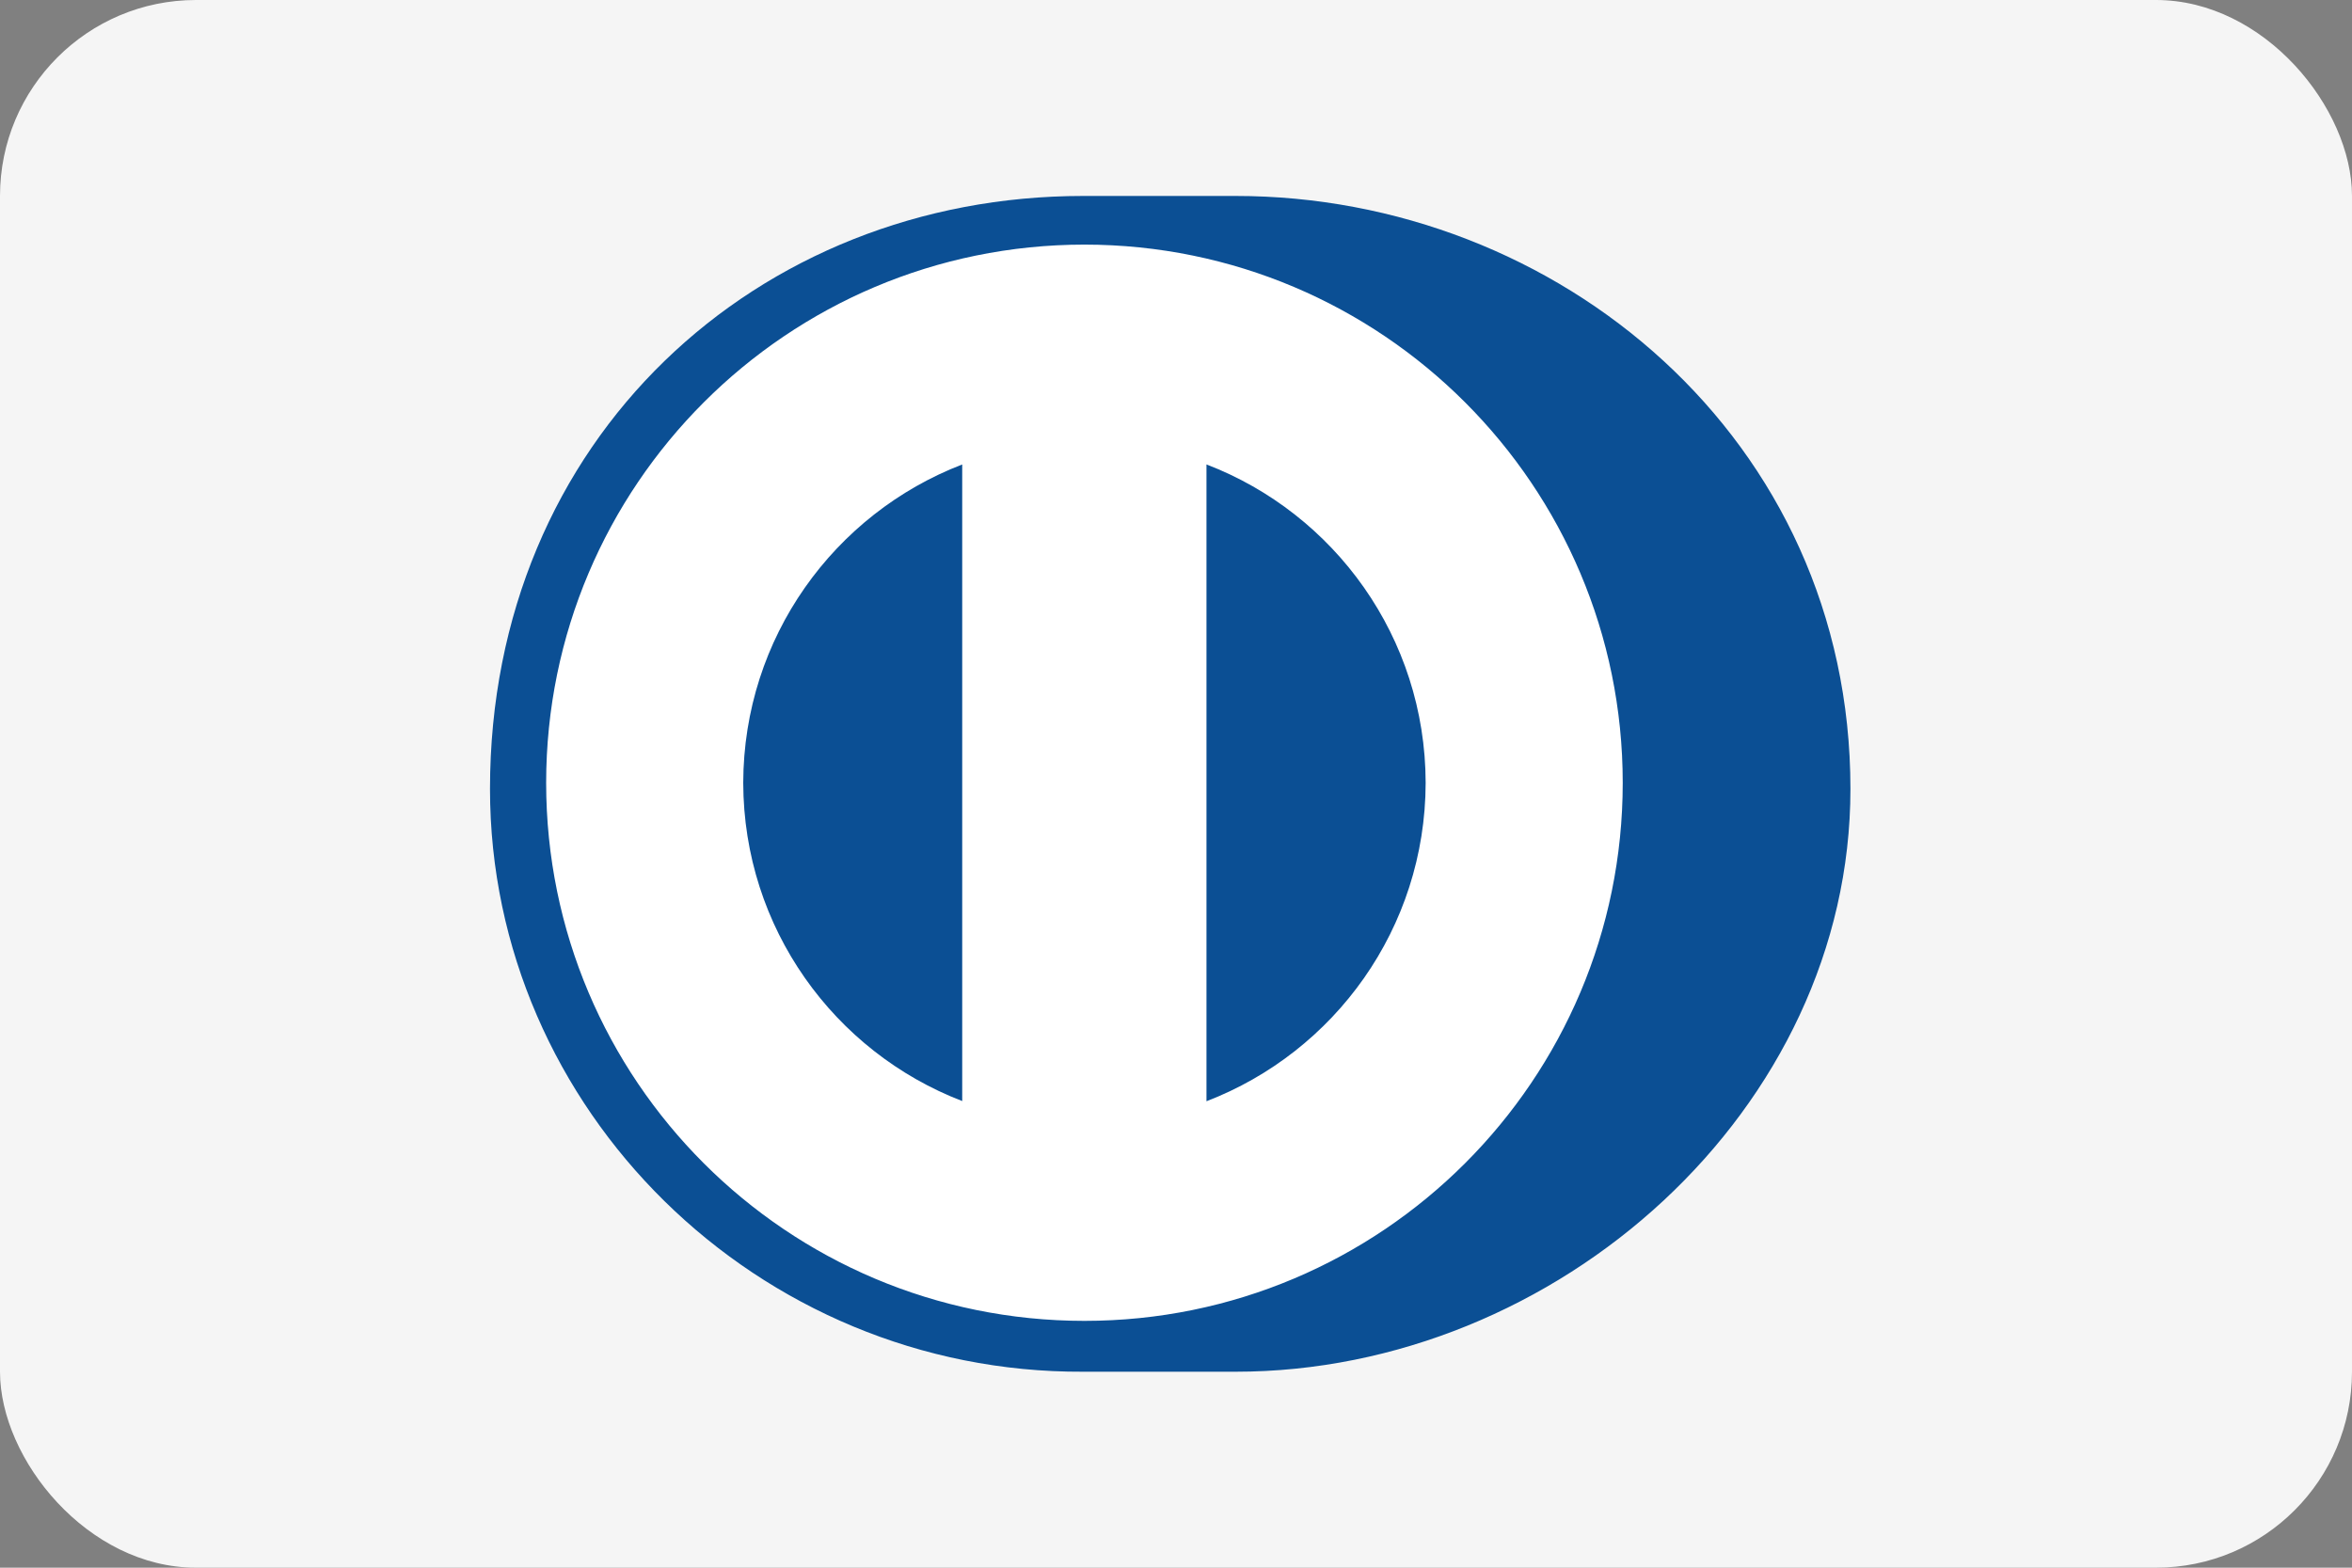 <svg width="48" height="32" viewBox="0 0 48 32" fill="none" xmlns="http://www.w3.org/2000/svg">
<rect x="0" y="0" width="48" height="32" fill="#808080" stroke="none"/>
<rect width="48" height="32" rx="4" fill="#F5F5F5"/>
<path d="M10.502 16.207C10.502 9.808 15.689 4.622 22.087 4.622C28.485 4.622 33.672 9.809 33.672 16.207C33.672 22.605 28.485 27.792 22.087 27.792C15.689 27.792 10.502 22.605 10.502 16.207Z" fill="white"/>
<path d="M22.104 28C15.464 28.031 10 22.652 10 16.104C10 8.948 15.464 3.999 22.104 4H25.216C31.776 3.999 37.764 8.945 37.764 16.104C37.764 22.649 31.776 28 25.216 28H22.104ZM22.131 4.993C16.064 4.995 11.148 9.912 11.146 15.979C11.147 22.046 16.063 26.962 22.131 26.962C28.198 26.962 33.116 22.046 33.117 15.979C33.116 9.912 28.198 4.995 22.131 4.993ZM19.637 22.475V9.481C17.027 10.486 15.175 13.013 15.168 15.979C15.175 18.944 17.027 21.471 19.637 22.475ZM29.095 15.979C29.089 13.012 27.235 10.482 24.622 9.48V22.479C27.235 21.475 29.089 18.947 29.095 15.979Z" fill="#0B4F94"/>
</svg>
